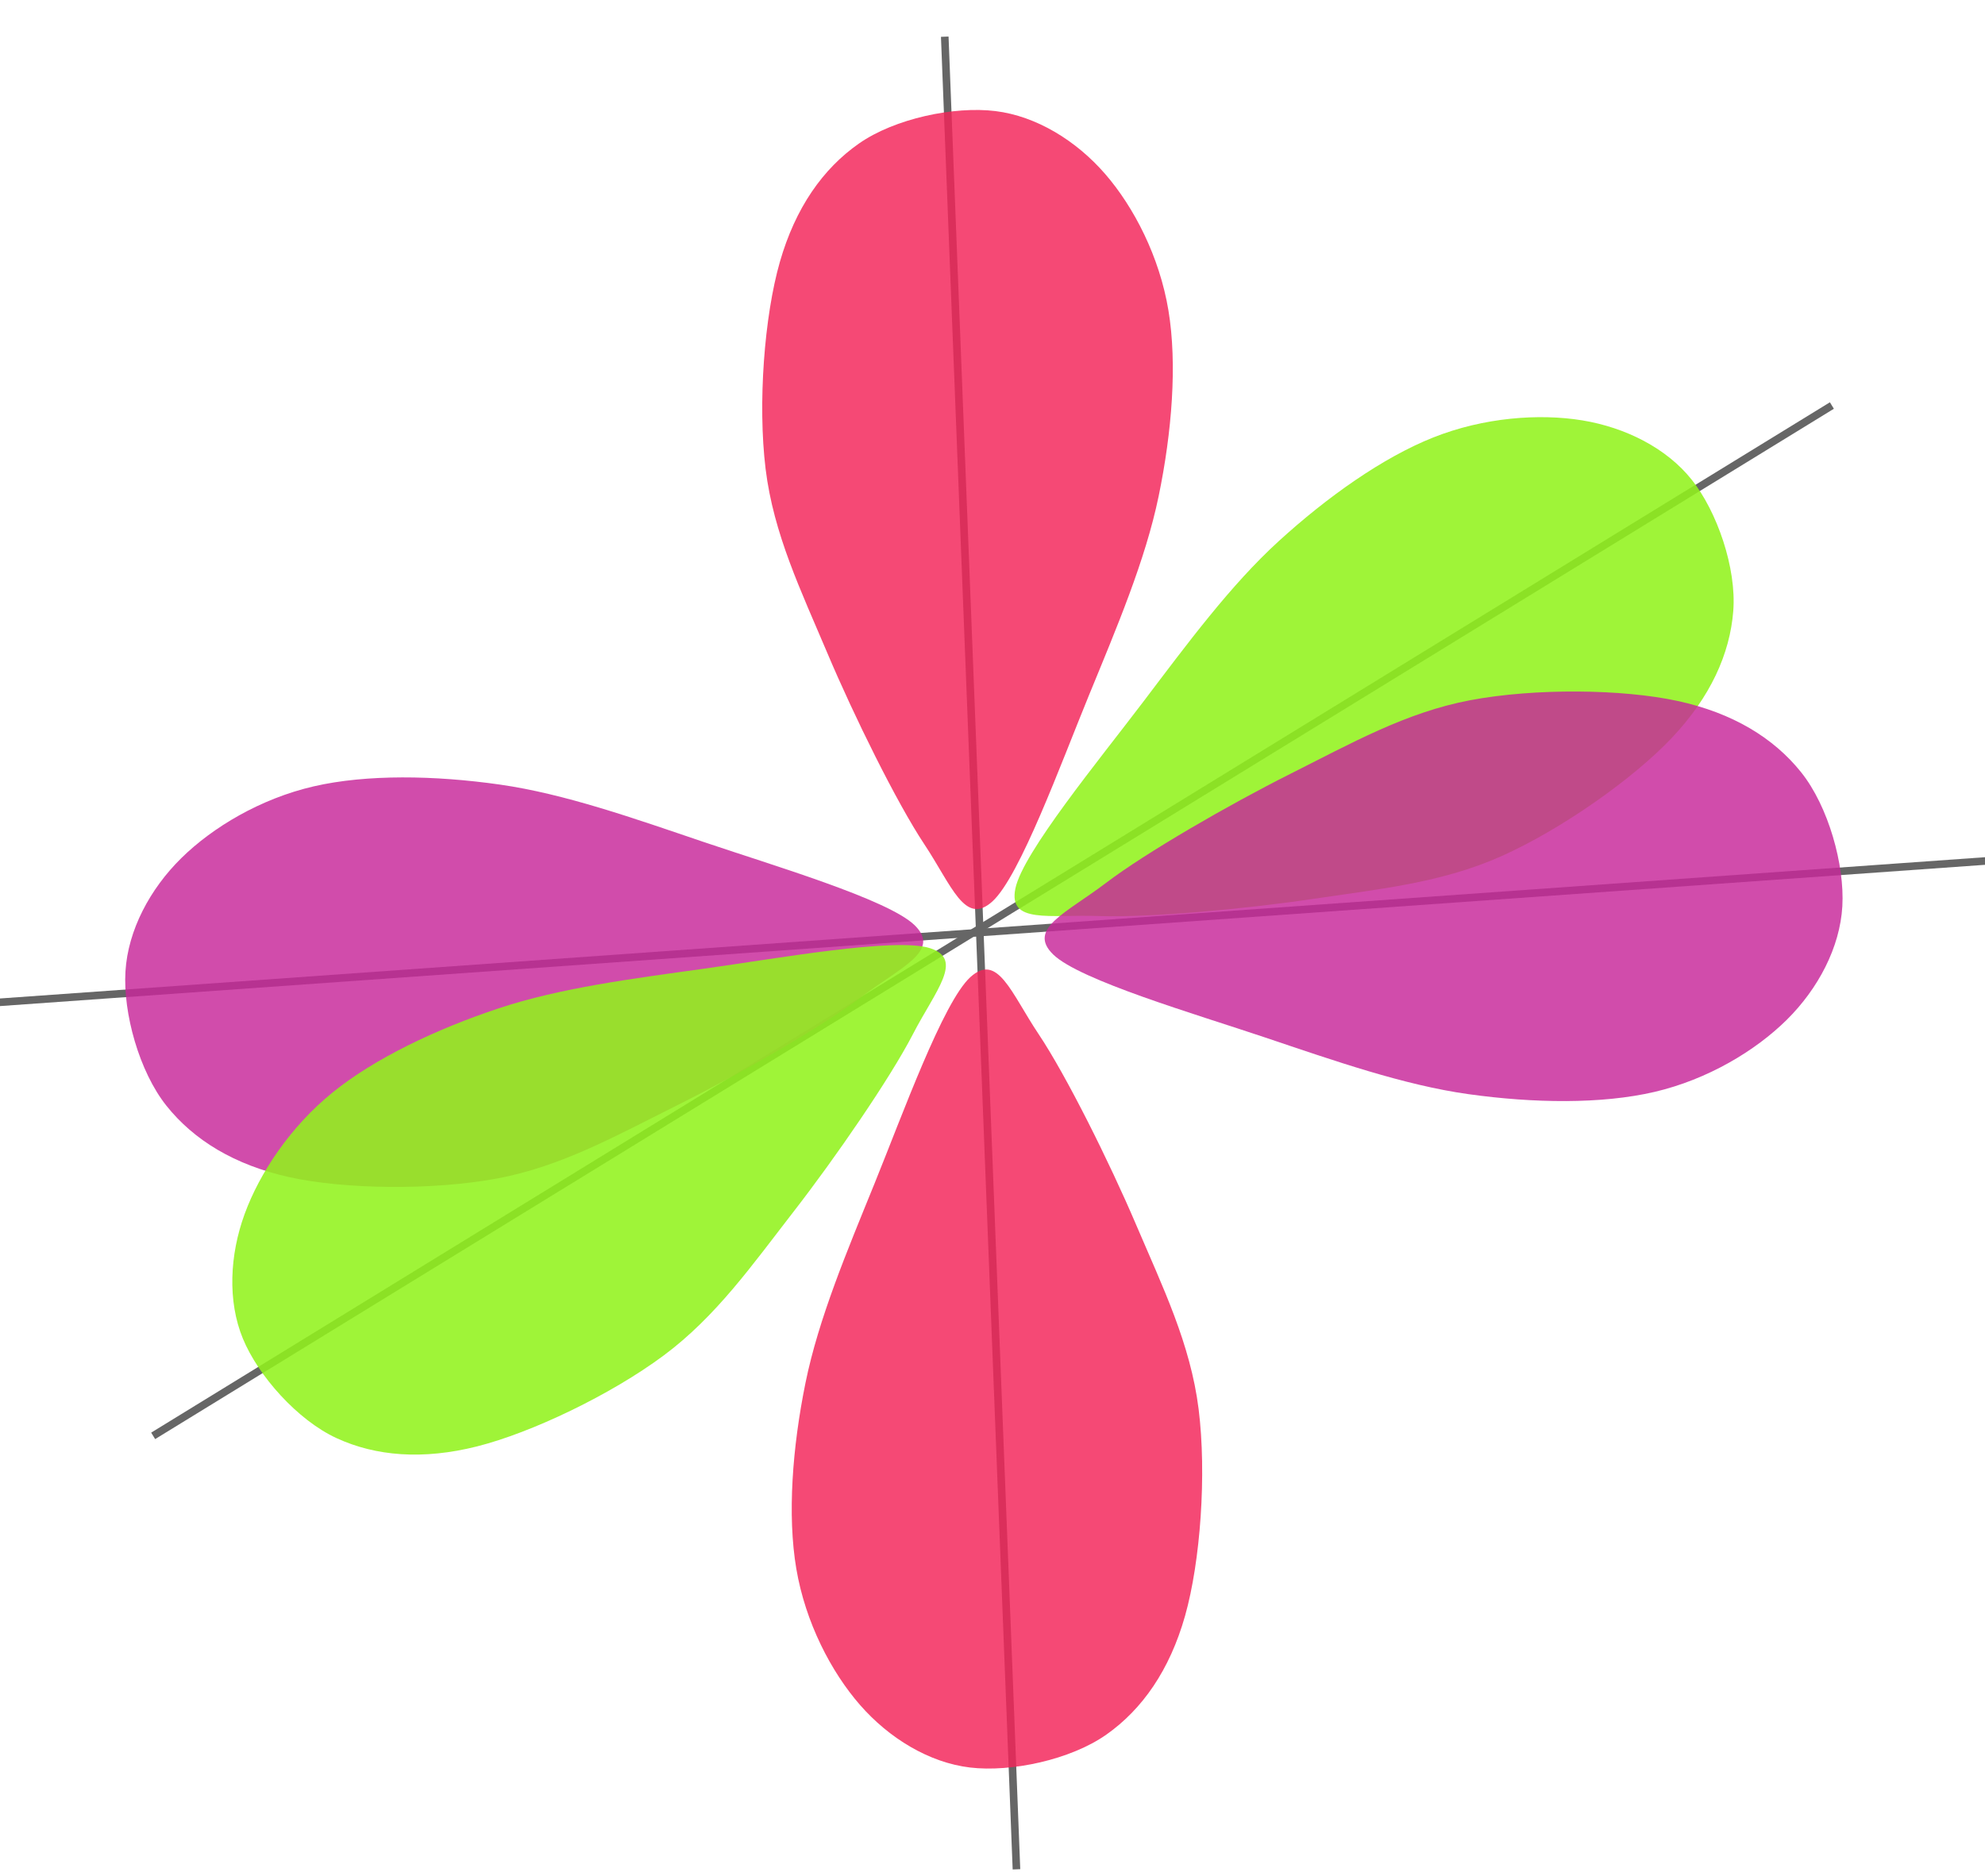 <?xml version="1.0" encoding="UTF-8" standalone="yes"?>
<svg fill="none" stroke-linecap="square" stroke-miterlimit="10" version="1.1" viewBox="0 0 784.48 741.49" xmlns="http://www.w3.org/2000/svg">
<clipPath id="a">
<path d="m0 0h784.48v741.49h-784.48v-741.49z"/>
</clipPath>
<g clip-path="url(#a)">
<path d="m0 0h784.48v741.49h-784.48z" fill="#000" fill-opacity="0"/>
<path d="m-1100.1-32.783h973.89v720h-973.89z" fill="#80d0f3"/>
<path d="m-1100.1-32.783h973.89v720h-973.89z" stroke="#000" stroke-linecap="butt" stroke-linejoin="round"/>
<path d="m722.69 161.07-660.88 405.67" fill="#000" fill-opacity="0"/>
<path d="m722.69 161.07-660.88 405.67" stroke="#666" stroke-linecap="butt" stroke-linejoin="round" stroke-width="3"/>
<path d="m518.45 355.36c26.513-3.948 51.263-6.368 74.969-16.983 23.706-10.615 52.003-30.559 67.265-46.705 15.262-16.146 22.979-33.175 24.308-50.169 1.329-16.994-6.397-39.238-16.335-51.796-9.938-12.557-26.252-20.75-43.295-23.548-17.043-2.798-38.964-1.193-58.964 6.761-19.999 7.954-41.924 23.535-61.032 40.961-19.109 17.426-36.273 40.709-53.62 63.593-17.347 22.884-47.564 59.611-50.464 73.71-2.901 14.099 13.532 10.188 33.06 10.884 19.528 0.696 57.596-2.759 84.109-6.708z" fill="#91f31c" fill-opacity=".873"/>
<path d="m373.43 16 28.22 721.35" fill="#000" fill-opacity="0"/>
<path d="m373.43 16 28.22 721.35" stroke="#666" stroke-linecap="butt" stroke-linejoin="round" stroke-width="3"/>
<path d="m0 396.15 792.54-56.409" fill="#000" fill-opacity="0"/>
<path d="m0 396.15 792.54-56.409" stroke="#666" stroke-linecap="butt" stroke-linejoin="round" stroke-width="3"/>
<path d="m327.02 258.23c-10.453-24.73-21.32-47.16-24.457-72.941-3.136-25.781-0.504-60.324 5.638-81.746 6.143-21.422 17.02-36.846 31.219-46.786 14.199-9.94 37.751-14.852 53.973-12.853 16.222 1.999 31.965 11.713 43.361 24.846 11.396 13.133 21.493 32.72 25.017 53.952 3.524 21.232 1.372 48.061-3.874 73.437-5.246 25.376-16.647 52.122-27.602 78.819-10.955 26.696-27.29 71.574-38.126 81.359-10.836 9.785-16.031-6.301-26.89-22.649-10.858-16.348-27.807-50.709-38.26-75.439z" fill="#f32458" fill-opacity=".827"/>
<path d="m448.99 484.06c10.537 24.694 21.481 47.086 24.706 72.856 3.225 25.77 0.711 60.321-5.358 81.764-6.069 21.443-16.894 36.903-31.058 46.892-14.164 9.988-37.699 14.981-53.928 13.038-16.229-1.943-32.004-11.603-43.446-24.697-11.441-13.094-21.605-32.646-25.202-53.865-3.596-21.219-1.536-48.056 3.623-73.45 5.159-25.394 16.468-52.179 27.332-78.912 10.863-26.733 27.045-71.667 37.847-81.489 10.802-9.822 16.053 6.246 26.967 22.556 10.914 16.311 27.98 50.613 38.518 75.307z" fill="#f32458" fill-opacity=".827"/>
<path d="m509.9 305.89c24.001-12.037 45.68-24.339 71.205-29.144 25.525-4.804 60.169-4.421 81.946 0.319 21.777 4.739 37.876 14.593 48.718 28.117 10.842 13.524 17.274 36.71 16.332 53.029-0.941 16.319-9.614 32.661-21.98 44.887s-31.258 23.575-52.218 28.47c-20.96 4.895-47.875 4.49-73.54 0.902-25.665-3.588-53.098-13.229-80.451-22.428-27.354-9.199-73.201-22.587-83.67-32.766-10.469-10.179 5.247-16.408 20.857-28.306s48.801-31.044 72.802-43.081z" fill="#c72799" fill-opacity=".827"/>
<path d="m267.64 436.85c-24.03 11.976-45.739 24.223-71.275 28.962-25.536 4.739-60.177 4.268-81.941-0.526-21.764-4.794-37.838-14.688-48.645-28.239-10.807-13.551-17.18-36.752-16.197-53.068 0.983-16.316 9.696-32.635 22.093-44.829 12.397-12.194 31.316-23.494 52.288-28.337 20.971-4.842 47.884-4.369 73.539-0.716 25.655 3.652 53.062 13.363 80.391 22.63 27.329 9.268 73.141 22.771 83.583 32.976 10.443 10.205-5.288 16.394-20.927 28.252-15.639 11.858-48.877 30.919-72.908 42.895z" fill="#c72799" fill-opacity=".827"/>
<path d="m313.7 478.81c-16.427 21.166-30.661 41.541-51.513 57.019-20.852 15.478-52.073 30.414-73.601 35.848-21.528 5.434-40.128 3.867-55.566-3.246-15.439-7.112-31.009-24.664-37.066-39.43-6.057-14.765-5.192-32.958 0.725-49.161 5.917-16.203 18.055-34.511 34.776-48.056 16.721-13.545 41.022-25.055 65.549-33.216 24.526-8.161 53.197-11.777 81.61-15.748 28.413-3.971 75.178-12.411 88.867-8.076 13.69 4.335 2.234 16.741-6.729 34.086-8.963 17.344-30.624 48.813-47.051 69.979z" fill="#91f31c" fill-opacity=".873"/>
</g>
</svg>
